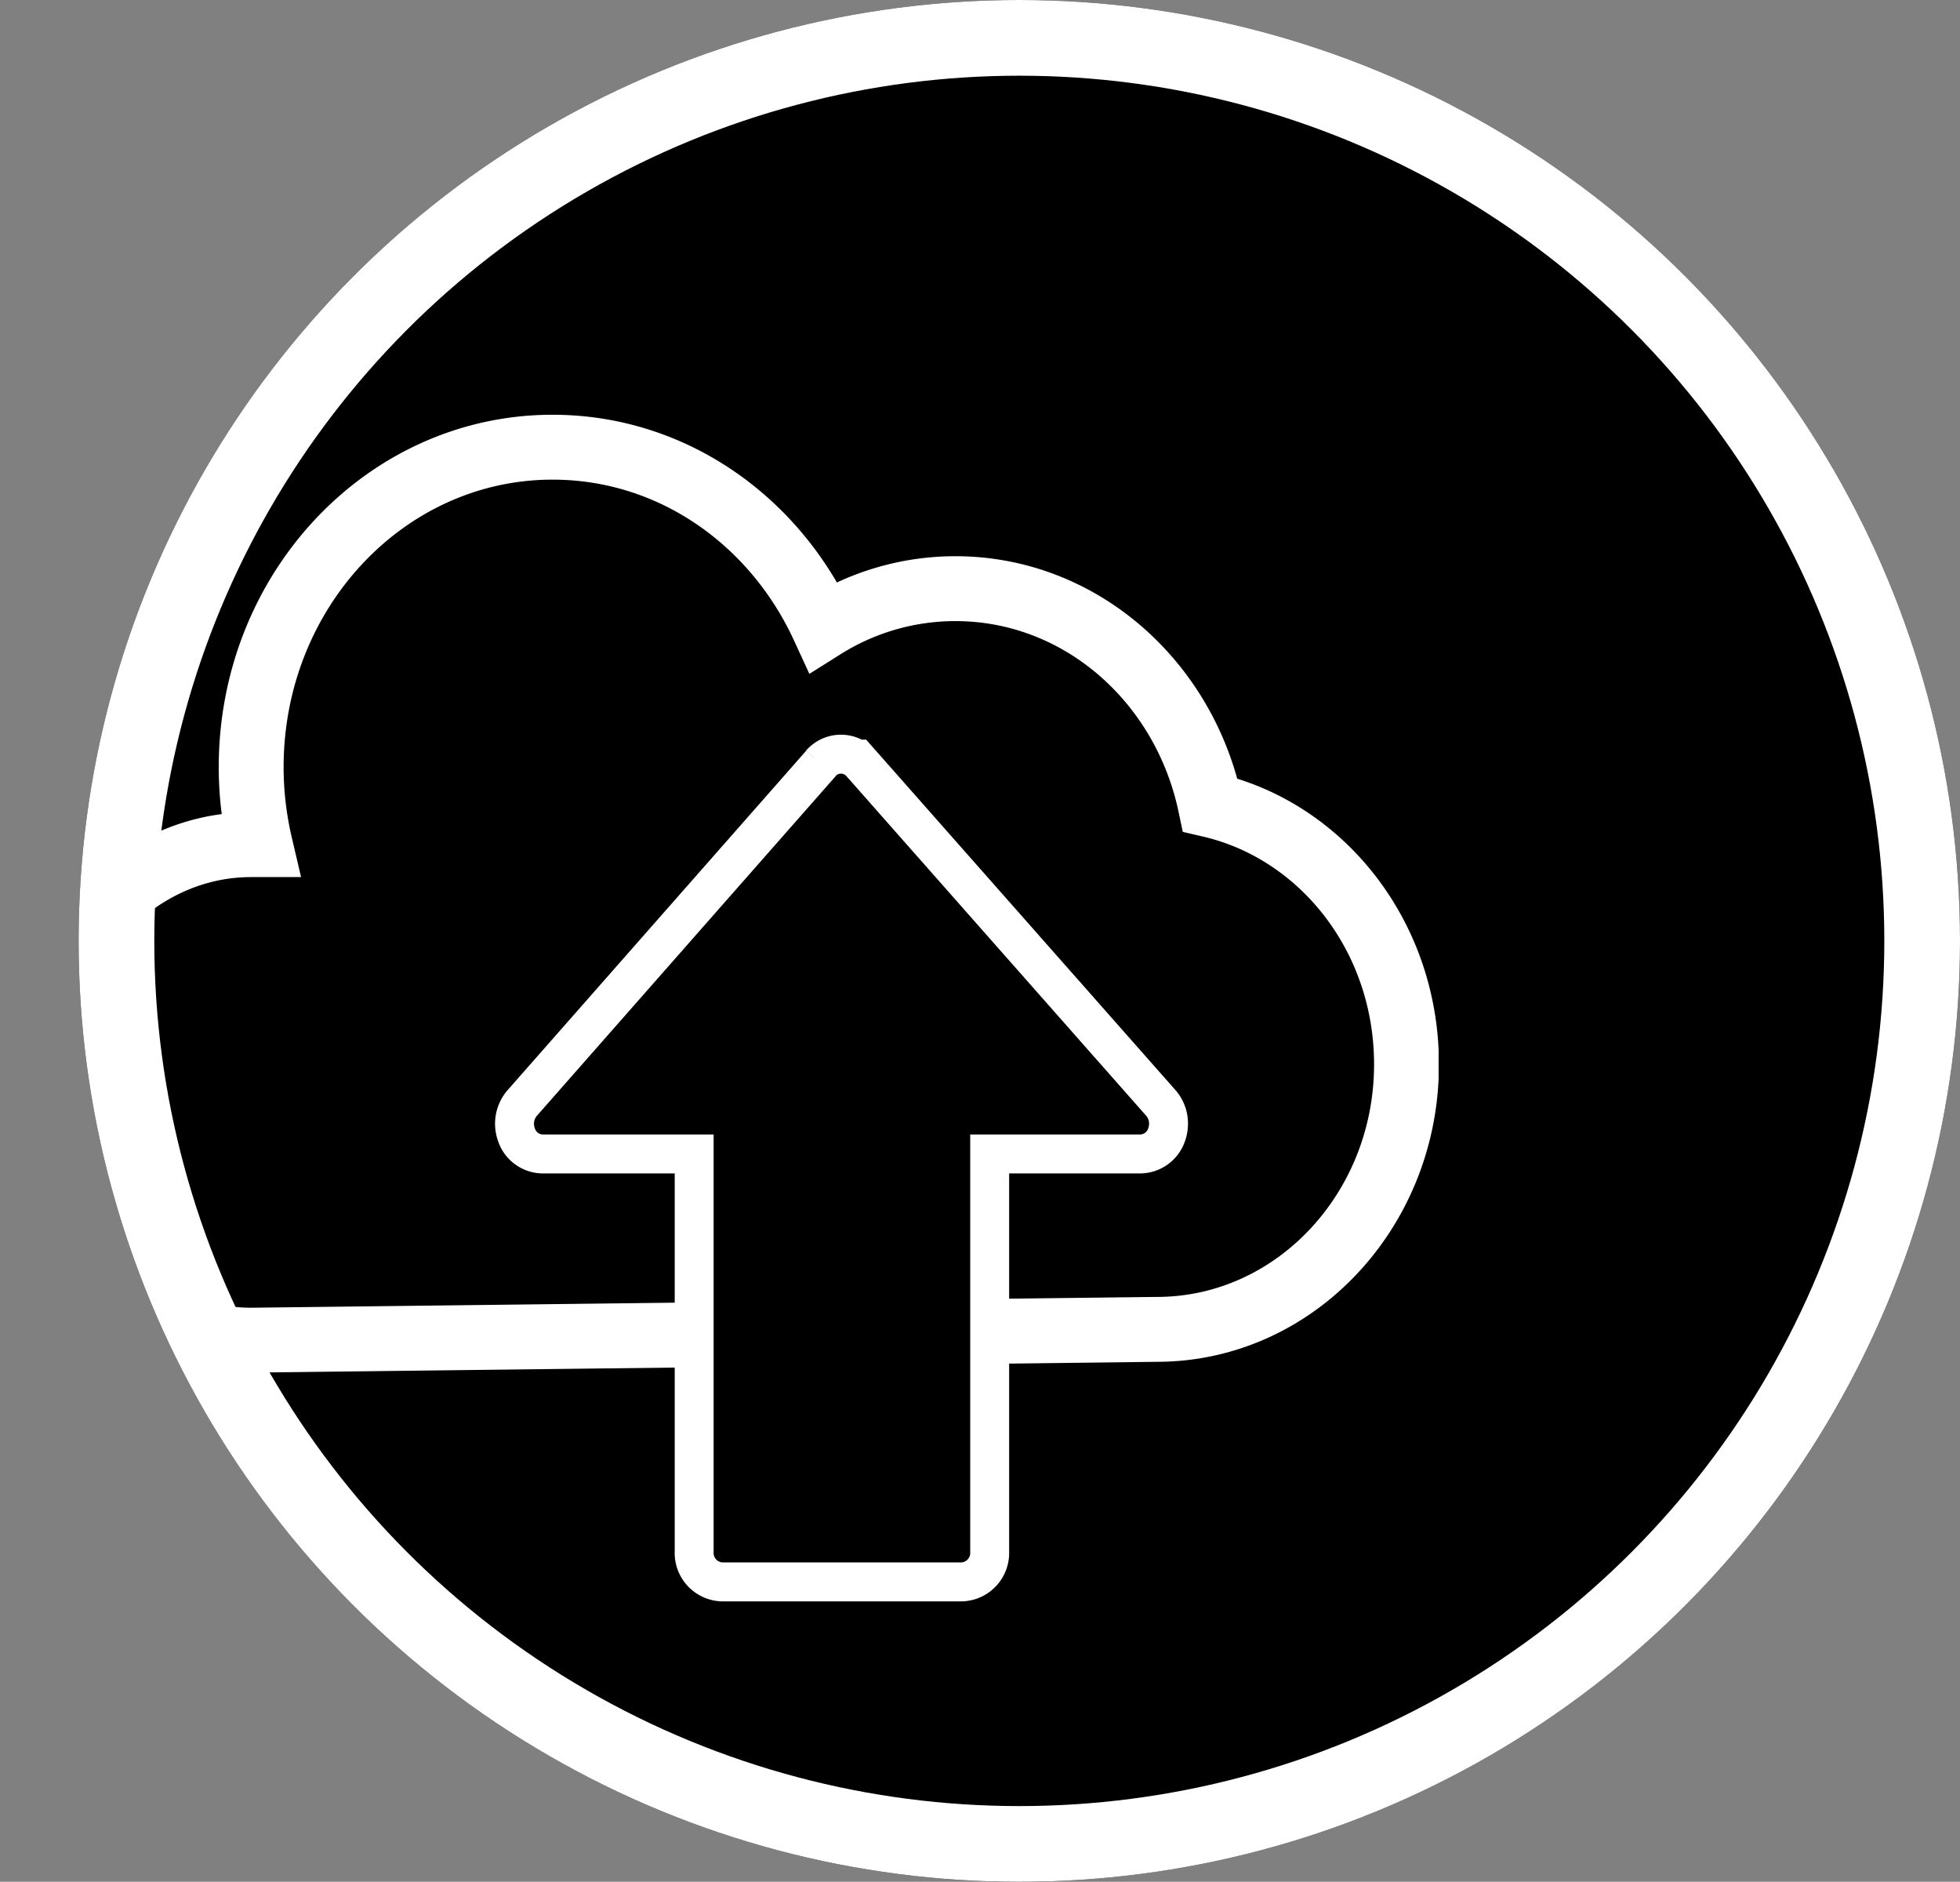 <svg id="Calque_1" data-name="Calque 1" xmlns="http://www.w3.org/2000/svg" xmlns:xlink="http://www.w3.org/1999/xlink" viewBox="0 0 181.27 174"><rect x="0" y="0" width="181.27" height="174" fill="#808080" stroke="none"/><defs><style>.cls-1,.cls-2,.cls-4{fill:none;}.cls-2,.cls-4,.cls-5,.cls-6{stroke:#fff;}.cls-2{stroke-width:7px;}.cls-3{clip-path:url(#clip-path);}.cls-4,.cls-5{stroke-width:6px;}.cls-5{fill:#151515;}.cls-6{stroke-width:1.2px;}</style><clipPath id="clip-path" transform="translate(-242.51 -209.72)"><path class="cls-1" d="M275.84,247.69c-12.69,14.05-20.55,33.61-20.55,55.22h0c0,21.63,7.86,41.19,20.55,55.24h96.42q1.71-1.89,3.3-3.91h0V251.6q-1.57-2-3.29-3.91Z"/></clipPath></defs><g id="Ellipse_33" data-name="Ellipse 33"><circle cx="94.27" cy="87" r="87"/><circle class="cls-2" cx="94.27" cy="87" r="83.5"/></g><g id="Groupe_326" data-name="Groupe 326"><g class="cls-3"><g id="Groupe_325" data-name="Groupe 325"><g id="Groupe_322" data-name="Groupe 322"><path id="Tracé_760" data-name="Tracé 760" class="cls-4" d="M354.44,284.15c-2.42-11.46-12.05-20-23.57-20a22.94,22.94,0,0,0-12.21,3.52c-4.53-9.83-14-16.6-25.05-16.6-15.39,0-27.87,13.24-27.87,29.58a31.49,31.49,0,0,0,.83,7.17c-.28,0-.55,0-.83,0-11.17,0-20.23,10.26-20.23,22.92s9.06,22.9,20.23,22.9l83.76-1c12.75,0,23.09-11,23.09-24.5C372.59,296.35,364.82,286.56,354.44,284.15Z" transform="translate(-242.51 -209.72)"/></g><g id="Groupe_323" data-name="Groupe 323"><path id="Tracé_761" data-name="Tracé 761" class="cls-5" d="M319.32,281.12,291.7,312.51a1.74,1.74,0,0,0-.3,1.71,1.39,1.39,0,0,0,1.27,1h15.24v38a1.48,1.48,0,0,0,1.38,1.57h22.16a1.48,1.48,0,0,0,1.39-1.57v-38H348a1.41,1.41,0,0,0,1.28-1,1.8,1.8,0,0,0,.1-.6,1.67,1.67,0,0,0-.4-1.11l-27.72-31.4a1.27,1.27,0,0,0-1.79-.16,1.29,1.29,0,0,0-.17.16" transform="translate(-242.51 -209.72)"/></g><g id="Groupe_324" data-name="Groupe 324"><path id="Tracé_762" data-name="Tracé 762" class="cls-6" d="M319.32,281.12,291.7,312.51a1.74,1.74,0,0,0-.3,1.71,1.39,1.39,0,0,0,1.27,1h15.24v38a1.48,1.48,0,0,0,1.38,1.57h22.16a1.48,1.48,0,0,0,1.39-1.57v-38H348a1.41,1.41,0,0,0,1.28-1,1.8,1.8,0,0,0,.1-.6,1.67,1.67,0,0,0-.4-1.11l-27.72-31.4a1.27,1.27,0,0,0-1.79-.16,1.29,1.29,0,0,0-.17.16Z" transform="translate(-242.51 -209.72)"/></g></g></g></g></svg>